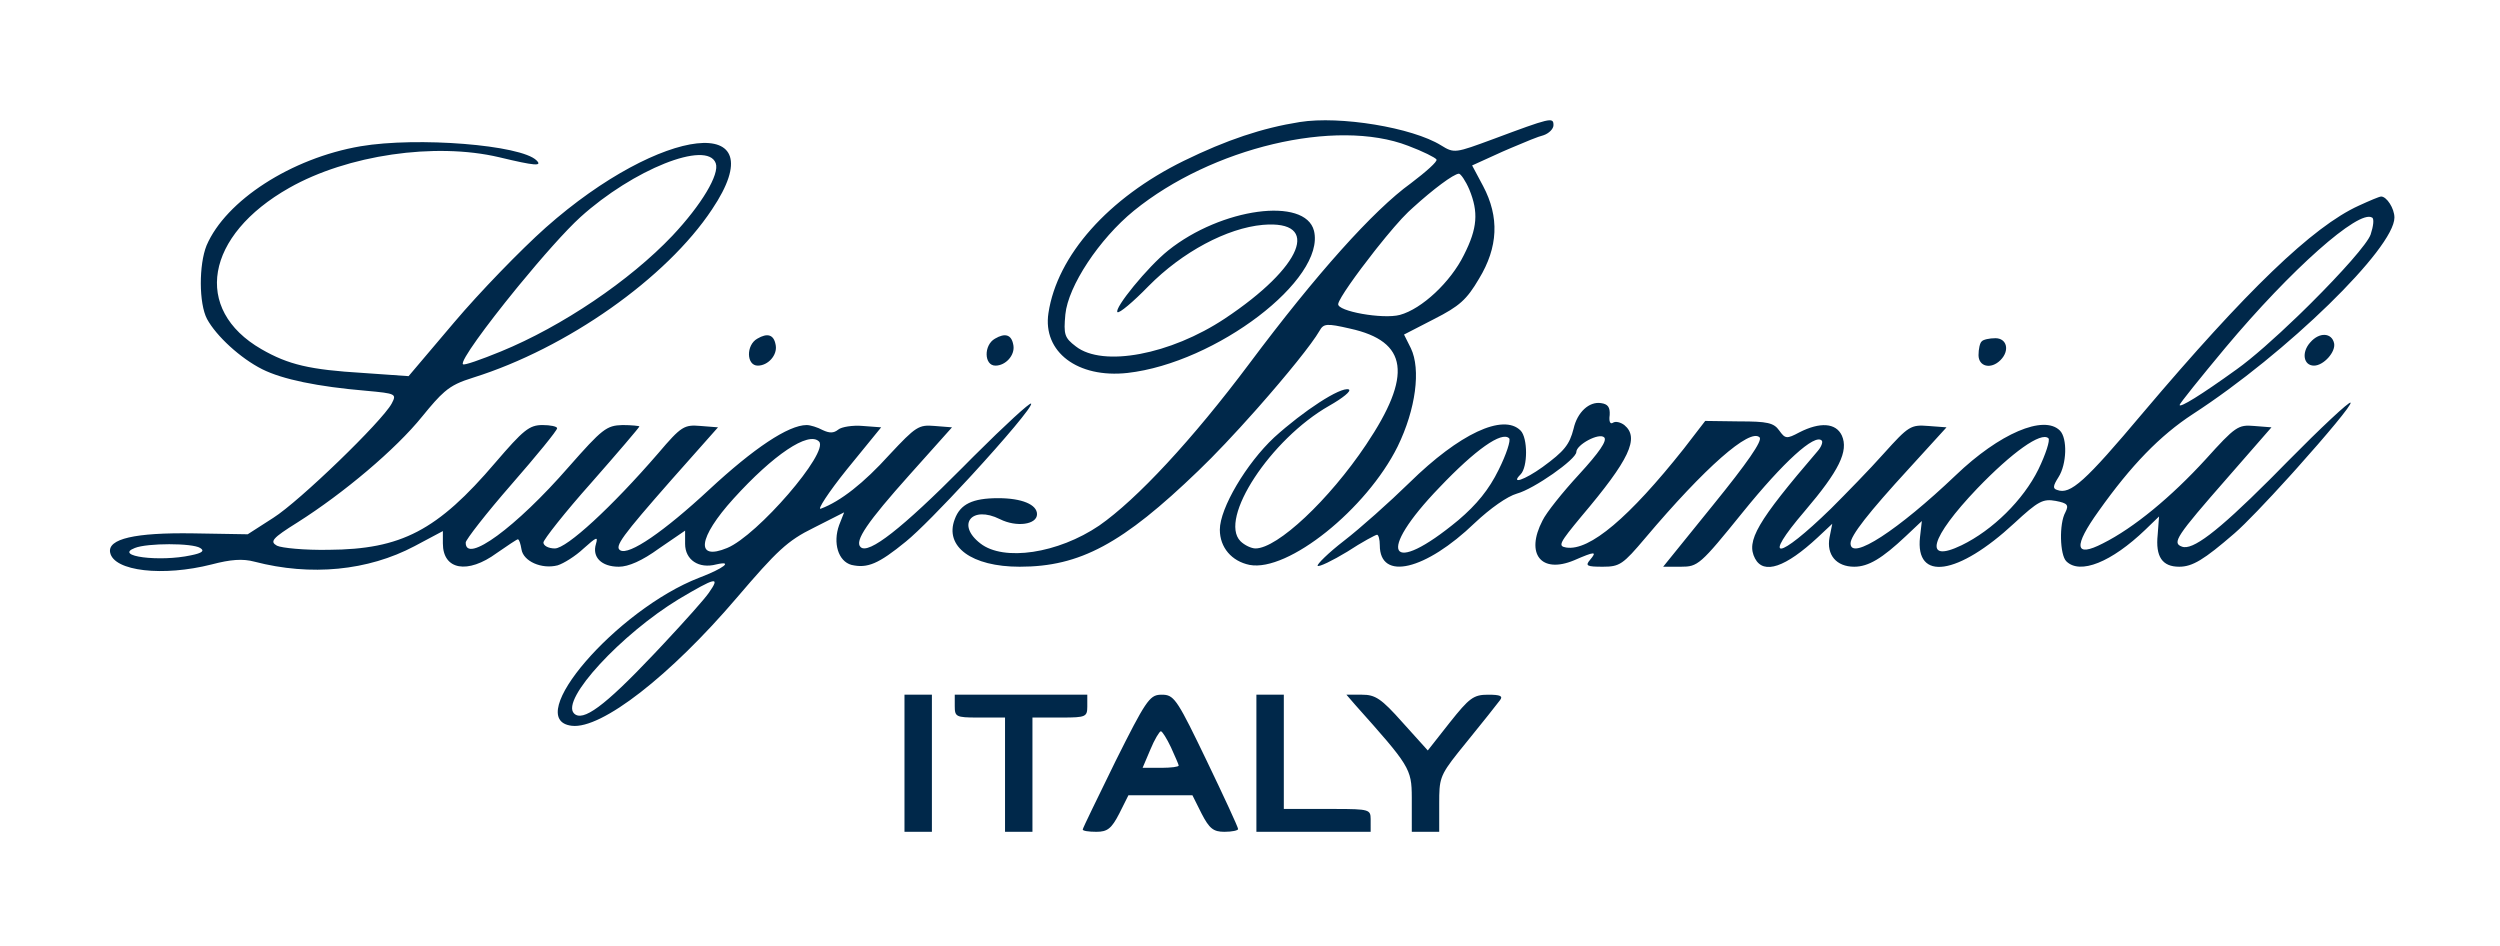 <svg xmlns="http://www.w3.org/2000/svg" width="547" height="207" viewBox="0 0 547 207">
  <path fill="#00284A" d="M199.1,58 C212.3,58 221.6,63 238.2,79 C241.74,82.379 246.268,87.199 250.597,92.072 L251.338,92.908 C257.485,99.872 263.091,106.784 264.7,109.6 C265.6,111.2 266.2,111.3 271.4,110.1 C284.1,107.3 285.1,99.9 274.9,84.7 C266.8,72.6 255.5,62 250.7,62 C249.8,62 248.3,62.7 247.4,63.6 C242.6,68.5 254,85.9 266.8,93.2 C269.8,94.9 271.8,96.5 271.1,96.8 C269.3,97.4 261.2,92.1 254.8,86.3 C248.7,80.6 242.9,70.8 242.9,66.1 C242.9,62.2 245.5,59.2 249.4,58.4 C257.8,56.8 275,70.6 281.8,84.3 C285.8,92.5 286.9,101.2 284.7,105.8 L283.2,108.8 L289.8,112.2 C295.3,115 296.9,116.4 299.6,121 C303.8,127.9 304.1,134.5 300.5,141.3 L298.1,145.8 L304.7,148.8 L305.037,148.946 L305.037,148.946 L306.053,149.384 L306.053,149.384 L306.73,149.674 C309.765,150.972 312.636,152.155 313.7,152.4 C314.9,152.8 315.9,153.8 315.9,154.6 L315.899,154.713 C315.873,156.394 315.129,156.199 302.8,151.6 C294.4,148.5 294.2,148.4 291.3,150.2 C285,154.1 269.2,156.7 260.4,155.3 C252.2,154 244.4,151.4 235,146.8 C218.5,138.7 207.3,126.1 205.4,113.5 C204.1,105 211.8,99.2 222.7,100.4 C242.1,102.6 266.1,120.9 263.5,131.5 C261.6,139 243.2,136.5 231.6,127.2 C227.1,123.6 219.7,114.5 220.5,113.7 C220.9,113.4 223.9,115.9 227.3,119.4 C234.7,126.9 244.5,132.1 252.3,132.8 C265.2,133.9 261,123.6 244,112.3 C232.1,104.4 217.3,101.6 211.4,106.2 C208.9,108.1 208.7,108.8 209.1,113.2 C209.7,119.4 216.5,129.7 224.1,135.9 C241.1,149.7 268.3,156.2 284.1,150.1 C287.3,148.9 290.1,147.5 290.3,147.1 C290.6,146.7 288,144.4 284.7,141.9 C276.5,136 263.9,121.9 249.4,102.5 C236.9,85.8 224.7,72.7 216.5,67 C207.5,60.9 195.6,59.1 190.5,63.1 C185.2,67.2 188.6,71.5 194.8,68.4 C198.4,66.6 202.9,67.2 202.9,69.5 C202.9,71.6 199.6,73 194.4,73 C188.8,73 186.1,71.7 184.9,68.4 C182.6,62.4 188.6,58 199.1,58 Z M137.2,51.2 C146,61.5 148.3,63.7 154,66.5 L160.7,69.9 L159.6,67.1 C158.2,63.2 159.4,59.2 162.3,58.4 C165.8,57.6 168.2,58.6 174.2,63.5 C176.909,65.693 182.502,71.418 187.935,77.303 L188.692,78.125 C195.613,85.662 202.04,93.205 201.6,93.7 C201.332,93.968 195.94,89.033 189.149,82.261 L188.546,81.659 C187.94,81.052 187.324,80.432 186.7,79.8 C173.4,66.4 166,60.6 164.3,62.3 C162.9,63.6 165.8,67.8 175,78.1 L184.3,88.5 L180.5,88.8 C177,89.1 176.4,88.7 170.6,82.5 C165,76.3 159.9,72.3 155.6,70.7 C154.7,70.3 157.2,74.2 161.3,79.3 L168.8,88.5 L164.8,88.8 C162.6,89 160.1,88.6 159.4,88 C158.4,87.2 157.5,87.2 156,87.9 C154.9,88.5 153.3,89 152.5,89 C148.5,89 140.9,83.9 131.2,74.9 C121.3,65.7 113.6,60.4 111.7,61.6 C110.4,62.4 112.1,64.7 122.9,77 L133.1,88.5 L129.3,88.8 C125.7,89.1 125.1,88.8 120,82.8 C109.8,71 100,62 97.4,62 C96,62 94.9,62.6 94.9,63.3 C94.9,63.9 99.6,69.9 105.4,76.4 C111.2,83 115.9,88.5 115.9,88.7 C115.9,88.8 114.2,89 112.2,89 C108.7,88.9 107.8,88.2 100.4,79.8 C88.9,66.6 77.8,58.5 77.9,63.3 C77.9,63.9 82.4,69.7 87.9,76 C93.4,82.3 97.9,87.8 97.9,88.3 C97.9,88.7 96.4,89 94.7,89 C91.8,89 90.5,87.9 84.4,80.8 C71.7,65.9 63.8,61.8 47.9,61.7 C42.7,61.6 37.6,62.1 36.6,62.6 C35,63.5 35.5,64.2 41.1,67.7 C51.2,74.1 62.6,83.7 68.4,90.9 C70.466,93.439 71.883,95.07 73.234,96.233 C75.023,97.772 76.695,98.489 79.6,99.4 C100,105.8 121.8,121.1 131.8,136.2 C146.1,157.5 120.8,154.7 95.4,132.2 C89.9,127.3 80.9,118 75.4,111.5 L65.4,99.7 L55.4,100.4 C43.8,101.1 39.1,102.2 33.2,105.6 C18.1,114.3 20.9,130.5 39.3,140.9 C52,148.1 71.2,150.899 85.2,147.6 C93.1,145.7 94.7,145.6 93.4,146.9 C90,150.3 67.3,152.1 54.9,150 C39.7,147.4 25.4,138.1 21.2,128.3 C19.5,124.1 19.5,115.6 21.3,112.2 C23.3,108.5 28.6,103.6 33.4,101.2 C37.8,99 45.5,97.4 56.1,96.5 C62.7,95.9 62.8,95.8 61.7,93.7 C59.6,89.8 41.5,72.3 35.8,68.7 L30.2,65.1 L18.3,65.3 C5.5,65.5 -0.5,64.1 0.1,61.1 C0.9,57 11.7,55.8 22.3,58.5 C26.5,59.6 29.1,59.8 31.7,59.1 C44,55.9 56.5,57.1 66.7,62.5 L72.9,65.8 L72.9,63.1 C72.9,57.3 78.3,56.3 84.7,61 C87,62.6 89.1,64 89.3,64 C89.6,64 89.9,63 90.1,61.8 C90.5,59.2 94.5,57.4 98,58.3 C99.3,58.7 101.9,60.3 103.7,62 C106.5,64.5 106.9,64.7 106.4,63 C105.5,60.1 107.6,58 111.4,58 C113.5,58 116.5,59.3 120.2,62 L125.9,65.9 L125.9,63 C125.9,59.5 128.9,57.5 132.7,58.5 C136.6,59.4 134.3,57.6 129,55.6 C110.9,48.6 90.1,24.5 101.1,23.2 C107.6,22.4 122.7,34.2 137.2,51.2 Z M77.3,102.3 C76.628,102.916 82.385,110.776 88.916,118.786 L89.618,119.644 C94.552,125.652 99.808,131.602 103,134.5 C114.5,144.9 130.7,151.4 132.6,146.3 C133.5,143.9 129.5,137.2 123.1,130.4 C113.8,120.6 99,110.6 85.6,105.1 C81.2,103.3 77.5,102 77.3,102.3 Z M268.8,115.5 C268.976,116.673 272.766,122.011 276.717,127.031 L277.256,127.713 C279.865,130.997 282.476,134.053 284.1,135.6 C284.281,135.769 284.462,135.938 284.644,136.105 L285.19,136.605 C289.562,140.578 294,143.908 295.2,144 C295.6,144 296.7,142.4 297.5,140.5 C299.5,135.6 299.3,132.1 296.3,126.2 C293.4,120.3 287.1,114.4 282.3,113.1 C278.6,112.1 268.5,113.9 268.8,115.5 Z M373.7,64.4 L376.9,67.4 L376.3,64.4 C375.6,60.6 377.8,58 381.7,58 C384.8,58 387.8,59.8 393,64.7 L396.5,68 L396.1,64.5 C395,54.7 404.4,56.1 416.7,67.5 C422,72.4 423,72.9 425.8,72.4 C428.4,71.9 428.7,71.5 427.9,69.9 C426.5,67.4 426.7,60.6 428.1,59.2 C431.1,56.2 438,59 445.4,66.1 L448.4,69 L448.1,65 C447.6,60.2 449.1,58 452.8,58 C455.7,58 458.2,59.5 464.9,65.3 C467.237,67.309 472.045,72.361 476.857,77.67 L477.561,78.449 C477.678,78.579 477.795,78.709 477.912,78.839 L478.613,79.62 C484.903,86.641 490.678,93.522 490.3,93.9 C490,94.2 483.8,88.4 476.5,81 C475.364,79.84 474.278,78.74 473.24,77.699 L472.47,76.929 C461.059,65.541 455.65,61.5 453.4,62.4 C451.2,63.2 452.1,64.6 463.4,77.5 L473,88.5 L469.2,88.8 C465.7,89.1 465.1,88.7 458.6,81.5 C451.1,73.3 442.9,66.5 436.1,63.1 C429.9,59.9 429.6,62.4 435.2,70.2 C442.3,80.2 448.6,86.7 455.8,91.4 C476.3,104.7 499.9,127.7 499.9,134.4 C499.9,136.4 498.2,139 497,139 C496.6,139 494.5,138.1 492.1,137 C482,132.4 467.5,118.4 444.9,91.7 C432.2,76.6 429,73.7 426.1,74.8 C425.1,75.1 425.2,75.7 426.4,77.6 C428.2,80.4 428.4,86.1 426.7,87.8 C423.2,91.3 413.5,87.2 403.9,78 C391.3,66 380.9,59.2 380.9,63.1 C380.9,64.8 384.8,69.8 393.7,79.5 L401.9,88.5 L397.9,88.8 C394.1,89.1 393.6,88.8 388.2,82.8 C385.1,79.3 379.8,73.9 376.6,70.7 C364.9,59.3 361.3,59 370.9,70.2 C378.4,79 380.5,83.3 379,86.7 C377.7,89.5 374.2,89.7 369.7,87.4 C366.9,85.9 366.6,86 365.3,87.8 C364.1,89.5 362.7,89.8 356.5,89.8 L349.1,89.9 L344.4,83.8 C332.5,68.8 323.8,61.4 318.7,62.2 C316.8,62.5 317.2,63.2 322,69 C332.5,81.4 334.8,86.2 331.4,89 C330.6,89.6 329.5,89.9 328.9,89.5 C328.3,89.1 328,89.8 328.2,91.2 C328.3,92.9 327.8,93.6 326.3,93.8 C323.7,94.2 321.1,91.8 320.3,88.2 C319.4,84.7 318.3,83.3 313.5,79.8 C309.6,77 306.4,75.9 308.7,78.2 C310.3,79.8 310.3,86.2 308.7,87.8 C304.9,91.6 295.3,87.1 284.4,76.4 C280,72.1 273.6,66.4 270.1,63.7 C266.6,61 264.1,58.5 264.3,58.2 C264.6,57.9 267.5,59.3 270.8,61.3 C274,63.4 277,65 277.3,65 C277.6,65 277.9,64 277.9,62.7 C277.9,54.8 287.9,57.2 298.7,67.6 C302.1,70.8 305.8,73.4 307.9,74 C311.6,75 320.9,81.5 320.9,83.1 C320.9,84.7 325.9,87.4 327,86.3 C327.7,85.6 325.9,83 321.5,78.2 C317.9,74.3 314.3,69.8 313.5,68.1 C309.7,60.8 313.2,56.4 320.4,59.4 C325,61.4 325.5,61.4 323.9,59.5 C322.8,58.2 323.2,58 326.7,58 C330.4,58 331.1,58.5 336,64.3 C349,79.7 358.9,88.4 361,86.3 C361.7,85.6 358.2,80.6 350.9,71.6 L339.9,58 L343.8,58 C347.5,58 348,58.4 357.3,69.9 C366.2,80.9 373.1,87.2 374.6,85.6 C374.9,85.3 374.5,84.2 373.7,83.3 C360.4,67.8 358,63.6 360,59.8 C361.9,56.2 366.7,57.9 373.7,64.4 Z M452.9,93.4 C452.9,93.7 457.4,99.3 462.9,105.9 C477.3,123.1 492.1,136.2 495,134.4 C495.5,134.2 495.3,132.5 494.7,130.7 C494.011,128.686 488.266,122.262 481.722,115.745 L480.978,115.007 C480.48,114.515 479.979,114.024 479.475,113.534 L478.719,112.803 C473.798,108.059 468.793,103.618 465.4,101.2 C457.5,95.5 452.9,92.7 452.9,93.4 Z M482.3,102 C484.4,102 487.1,105 486.7,106.9 C486.2,109.2 483.5,109.4 481.5,107.1 C479.5,104.9 480,102 482.3,102 Z M141.8,102 C144.039,102 146.089,104.275 145.734,106.426 L145.7,106.6 C145.3,108.8 143.9,109.2 141.7,107.9 C139.2,106.5 139.3,102 141.8,102 Z M193.8,102 C196.039,102 198.089,104.275 197.734,106.426 L197.7,106.6 C197.3,108.8 195.9,109.2 193.7,107.9 C191.2,106.5 191.3,102 193.8,102 Z M413.7,103.2 C415.8,105.3 415.1,108 412.6,108 C411.3,108 409.9,107.7 409.6,107.3 C409.2,107 408.9,105.6 408.9,104.3 C408.9,101.8 411.6,101.1 413.7,103.2 Z M291,75.4 C298.8,83.6 304.6,87.7 306.2,86.1 C306.6,85.7 305.6,82.6 303.9,79.2 C301.8,74.9 299.1,71.6 295.1,68.2 C279.9,55.6 276.9,60.8 291,75.4 Z M408.6,75.1 C416.2,83 422.6,87.6 424.2,86.1 C424.6,85.7 423.6,82.6 422,79.3 C418.7,72.6 412,66 405.2,62.7 C396.7,58.6 398.3,64.3 408.6,75.1 Z M136.5,72.9 C145.2,82.5 152.9,87.7 155.2,85.4 C157.5,83.1 141.7,64.8 135.1,62.1 C128.1,59.2 128.7,64.3 136.5,72.9 Z M5.5,62.1 C8.2,63.2 18.1,63.2 19.8,62.1 C20.8,61.5 20.3,61 17.8,60.5 C10.9,59 0.8,60.3 5.5,62.1 Z M101.6,25.9 C98.6,28.9 112,43.3 124.5,50.9 C132.6,55.7 133.7,56 131.1,52.3 C130.157,50.929 125.982,46.251 121.281,41.227 L120.691,40.598 C120.593,40.492 120.494,40.387 120.395,40.282 L119.798,39.649 C119.5,39.333 119.2,39.016 118.9,38.7 C108.2,27.4 103.5,24 101.6,25.9 Z M179.9,0 L179.9,30 L173.9,30 L173.9,0 L179.9,0 Z M201.9,0 L201.9,25 L208.501,25.001 C213.525,25.01 213.888,25.181 213.9,27.371 L213.9,30 L184.9,30 L184.9,27.5 C184.9,25.191 185.178,25.011 189.832,25.001 L195.9,25 L195.9,0 L201.9,0 Z M243.9,0 C245.6,0 246.9,0.3 246.9,0.6 C246.9,1 243.8,7.7 240,15.6 C233.911,28.247 232.999,29.836 230.688,29.986 L230.53,29.994 C230.424,29.998 230.314,30 230.2,30 L230.04,29.999 C230.014,29.998 229.988,29.998 229.962,29.997 L229.808,29.991 C227.511,29.872 226.546,28.392 220.1,15.5 C216.2,7.5 212.9,0.8 212.9,0.5 C212.9,0.2 214.2,0 215.9,0 C218.3,0 219.2,0.7 220.9,4 L222.9,8 L236.9,8 L238.9,4 C240.6,0.7 241.5,0 243.9,0 Z M275.9,0 L275.899,2.796 C275.885,4.843 275.561,4.989 268.221,4.999 L266.785,5 C266.658,5 266.53,5 266.4,5 L256.9,5 L256.9,30 L250.9,30 L250.9,0 L275.9,0 Z M290.9,0 L290.9,6.2 C290.9,11.413 290.975,12.248 294.996,17.296 L295.469,17.886 C295.958,18.495 296.5,19.162 297.1,19.9 C298.536,21.673 299.935,23.411 301.112,24.88 L301.651,25.554 C302.984,27.222 303.944,28.442 304.2,28.8 C304.9,29.7 304.3,30 301.6,30 C298.4,30 297.5,29.3 293.2,23.9 L288.4,17.8 L282.9,23.9 C278.2,29.2 276.9,30 274,30 L270.6,30 L272.5,27.8 C284.404,14.456 284.88,13.83 284.899,7.52 L284.9,0 L290.9,0 Z M230.232,14.001 L226,14 L227.7,18 C228.6,20.2 229.7,22 230,22 C230.3,22 231.3,20.4 232.2,18.5 C233.1,16.5 233.9,14.7 233.9,14.5 C233.9,14.211 232.231,14.015 230.232,14.001 Z" transform="matrix(1 0 0 -1 24 182)"/>
</svg>
